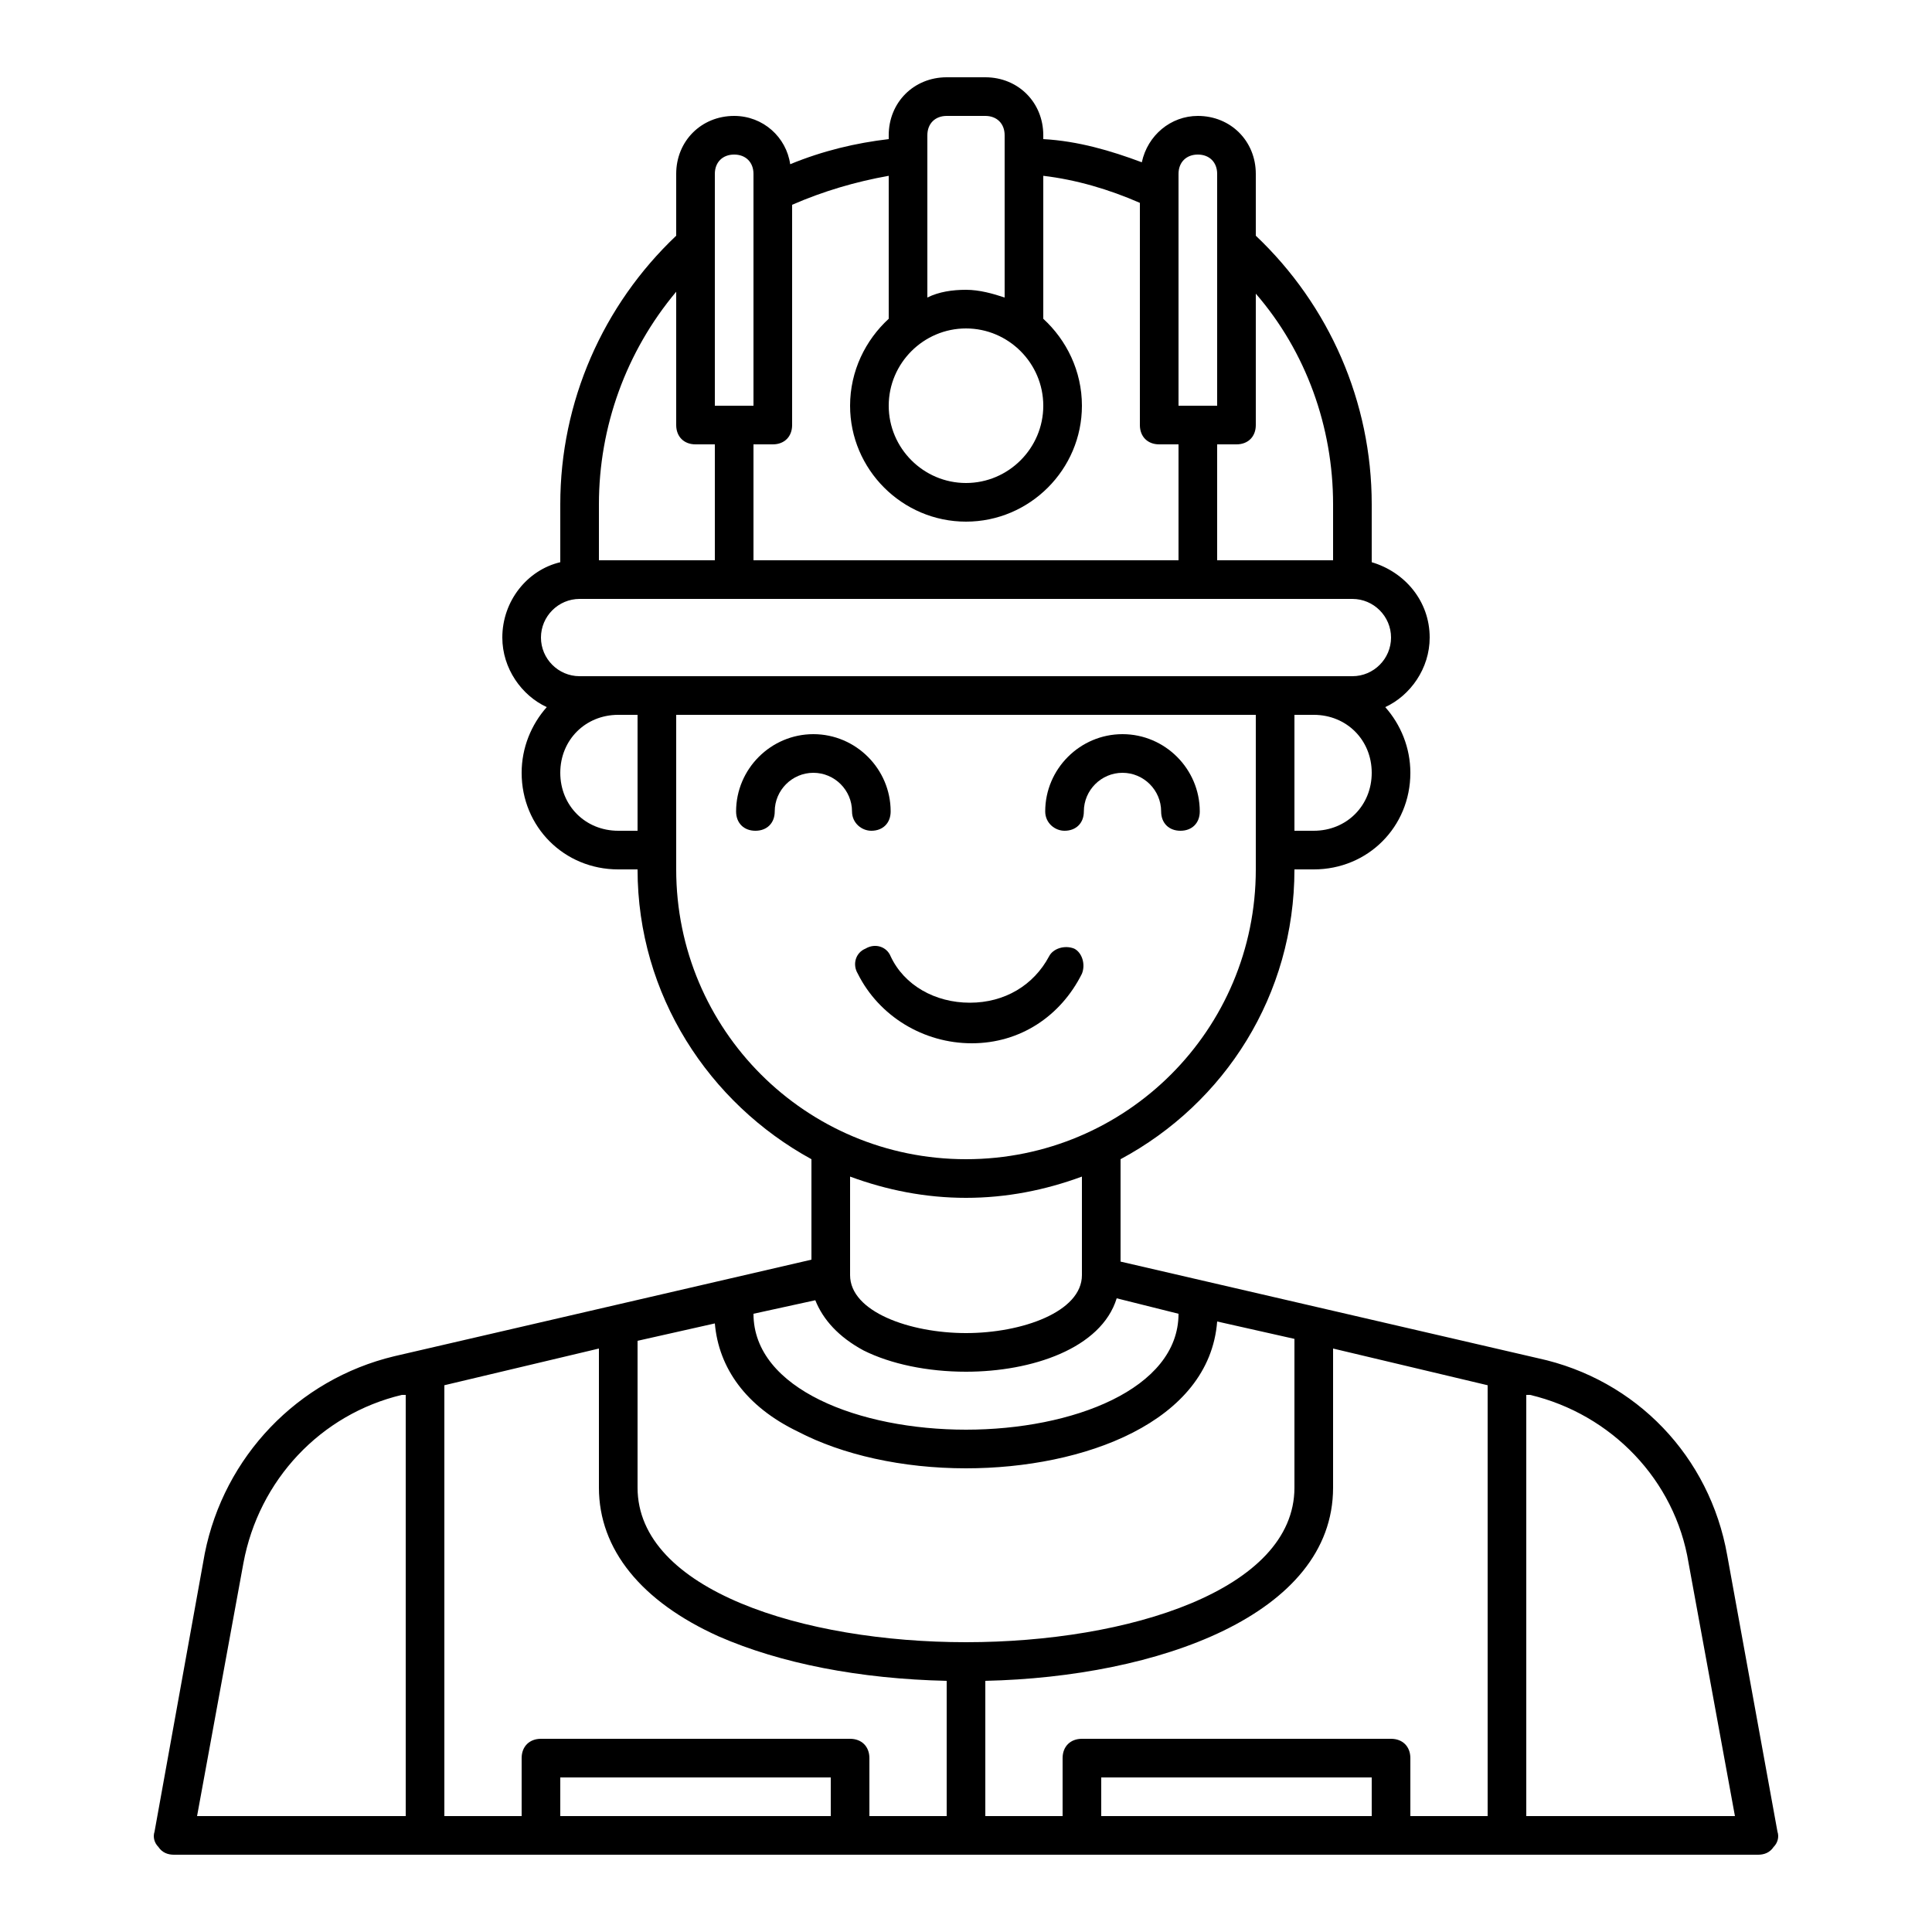 <?xml version="1.0" ?>
<svg fill="#000000" width="800px" height="800px" viewBox="0 0 100 100" id="Layer_1" version="1.1" xml:space="preserve" xmlns="http://www.w3.org/2000/svg" xmlns:xlink="http://www.w3.org/1999/xlink">
<g id="jackhammer"/>
<g id="drilling_machine"/>
<g id="hammer"/>
<g id="measuring_tape"/>
<g id="wrench"/>
<g id="saw"/>
<g id="building"/>
<g id="wall"/>
<g id="crane"/>
<g id="barrier_sign"/>
<g id="concept"/>
<g id="shovel"/>
<g id="architecture"/>
<g id="safety_helmet"/>
<g id="worker">
<g>
<path d="M45.1,43c0.6,0,1-0.4,1-1c0-2.2-1.8-4-4-4s-4,1.8-4,4c0,0.6,0.4,1,1,1s1-0.4,1-1c0-1.1,0.9-2,2-2s2,0.9,2,2    C44.1,42.6,44.6,43,45.1,43z"/>
<path d="M56,50.4c0.2-0.5,0-1.1-0.4-1.3c-0.5-0.2-1.1,0-1.3,0.4c-0.8,1.5-2.3,2.4-4.1,2.4s-3.4-0.9-4.1-2.4    c-0.2-0.5-0.8-0.7-1.3-0.4c-0.5,0.2-0.7,0.8-0.4,1.3c1.1,2.2,3.4,3.6,5.9,3.6S54.9,52.6,56,50.4z"/>
<path d="M55.1,43c0.6,0,1-0.4,1-1c0-1.1,0.9-2,2-2s2,0.9,2,2c0,0.6,0.4,1,1,1s1-0.4,1-1c0-2.2-1.8-4-4-4s-4,1.8-4,4    C54.1,42.6,54.6,43,55.1,43z"/>
<path d="M89.4,80.5c-0.9-5.1-4.7-9.1-9.8-10.2l-21.6-5V60l0,0c5.4-2.9,9-8.5,9-15h1c2.8,0,5-2.2,5-5c0-1.3-0.5-2.5-1.3-3.4    C73,36,74,34.6,74,33c0-1.9-1.3-3.4-3-3.9v-3c0-5.3-2.2-10.3-6-13.9V9c0-1.7-1.3-3-3-3c-1.4,0-2.6,1-2.9,2.4    c-1.6-0.6-3.3-1.1-5.1-1.2V7c0-1.7-1.3-3-3-3h-2c-1.7,0-3,1.3-3,3v0.2c-1.7,0.2-3.4,0.6-5.1,1.3C40.7,7.1,39.5,6,38,6    c-1.7,0-3,1.3-3,3v3.2c-3.8,3.6-6,8.6-6,13.9v3c-1.7,0.4-3,2-3,3.9c0,1.6,1,3,2.3,3.6C27.5,37.5,27,38.7,27,40c0,2.8,2.2,5,5,5h1    c0,6.5,3.7,12.1,9,15l0,0v5.2l-21.6,5c-5,1.2-8.8,5.2-9.8,10.2L8,94.8c-0.1,0.3,0,0.6,0.2,0.8C8.4,95.9,8.7,96,9,96h19h16h6h6h16    h19c0.3,0,0.6-0.1,0.8-0.4c0.2-0.2,0.3-0.5,0.2-0.8L89.4,80.5z M72,90H56c-0.6,0-1,0.4-1,1v3h-4v-7c8.9-0.2,18-3.4,18-10v-7.2    l8,1.9V94h-4v-3C73,90.4,72.6,90,72,90z M44,90H28c-0.6,0-1,0.4-1,1v3h-4V71.7l8-1.9V77c0,3.2,2.2,5.9,6.2,7.7    c3.2,1.4,7.3,2.2,11.8,2.3v7h-4v-3C45,90.4,44.6,90,44,90z M44.7,69.9C46.1,70.6,48,71,50,71c3.4,0,7-1.2,7.8-3.8L61,68l0,0    c0,3.9-5.5,6-11,6s-11-2.1-11-6l0,0l3.2-0.7C42.6,68.3,43.4,69.2,44.7,69.9z M41.3,74.1c2.3,1.2,5.4,1.9,8.7,1.9    c6.1,0,12.6-2.4,13-7.6l4,0.9V77c0,5.3-8.6,8-17,8s-17-2.7-17-8v-7.6l4-0.9C37.2,70.8,38.6,72.8,41.3,74.1z M68,43h-1v-6h1    c1.7,0,3,1.3,3,3S69.7,43,68,43z M69,26.1V29h-6v-6h1c0.6,0,1-0.4,1-1v-6.8C67.6,18.2,69,22.1,69,26.1z M62,8c0.6,0,1,0.4,1,1v12    h-2V9C61,8.4,61.4,8,62,8z M50,17c2.2,0,4,1.8,4,4s-1.8,4-4,4s-4-1.8-4-4S47.8,17,50,17z M49,6h2c0.6,0,1,0.4,1,1v8.4    c-0.6-0.2-1.3-0.4-2-0.4s-1.4,0.1-2,0.4V7C48,6.4,48.4,6,49,6z M46,16.5c-1.2,1.1-2,2.7-2,4.5c0,3.3,2.7,6,6,6s6-2.7,6-6    c0-1.8-0.8-3.4-2-4.5V9.1c1.7,0.2,3.4,0.7,5,1.4V22c0,0.6,0.4,1,1,1h1v6H39v-6h1c0.6,0,1-0.4,1-1V10.6c1.6-0.7,3.3-1.2,5-1.5V16.5    z M37,9c0-0.6,0.4-1,1-1s1,0.4,1,1v12h-2V9z M31,26.1c0-4,1.4-7.9,4-11V22c0,0.6,0.4,1,1,1h1v6h-6V26.1z M30,31h40    c1.1,0,2,0.9,2,2c0,1.1-0.9,2-2,2h-2h-2H34h-2h-2c-1.1,0-2-0.9-2-2S28.9,31,30,31z M32,43c-1.7,0-3-1.3-3-3s1.3-3,3-3h1v6H32z     M35,45v-1v-7h30v7v1c0,8.3-6.7,15-15,15S35,53.3,35,45z M50,62c2.1,0,4.1-0.4,6-1.1V66c0,1.9-3.1,3-6,3s-6-1.1-6-3v-5.1    C45.9,61.6,47.9,62,50,62z M12.6,80.9c0.8-4.3,4-7.7,8.2-8.7H21V94H10.2L12.6,80.9z M29,94v-2h14v2H29z M57,94v-2h14v2H57z M79,94    V72.2h0.2c4.2,1,7.5,4.4,8.2,8.7L89.8,94H79z"/>
</g>
</g>
<g id="teamwork"/>
<g id="roller_brush"/>
<g id="designs"/>
<g id="trolley"/>
<g id="pick_axe"/>
</svg>